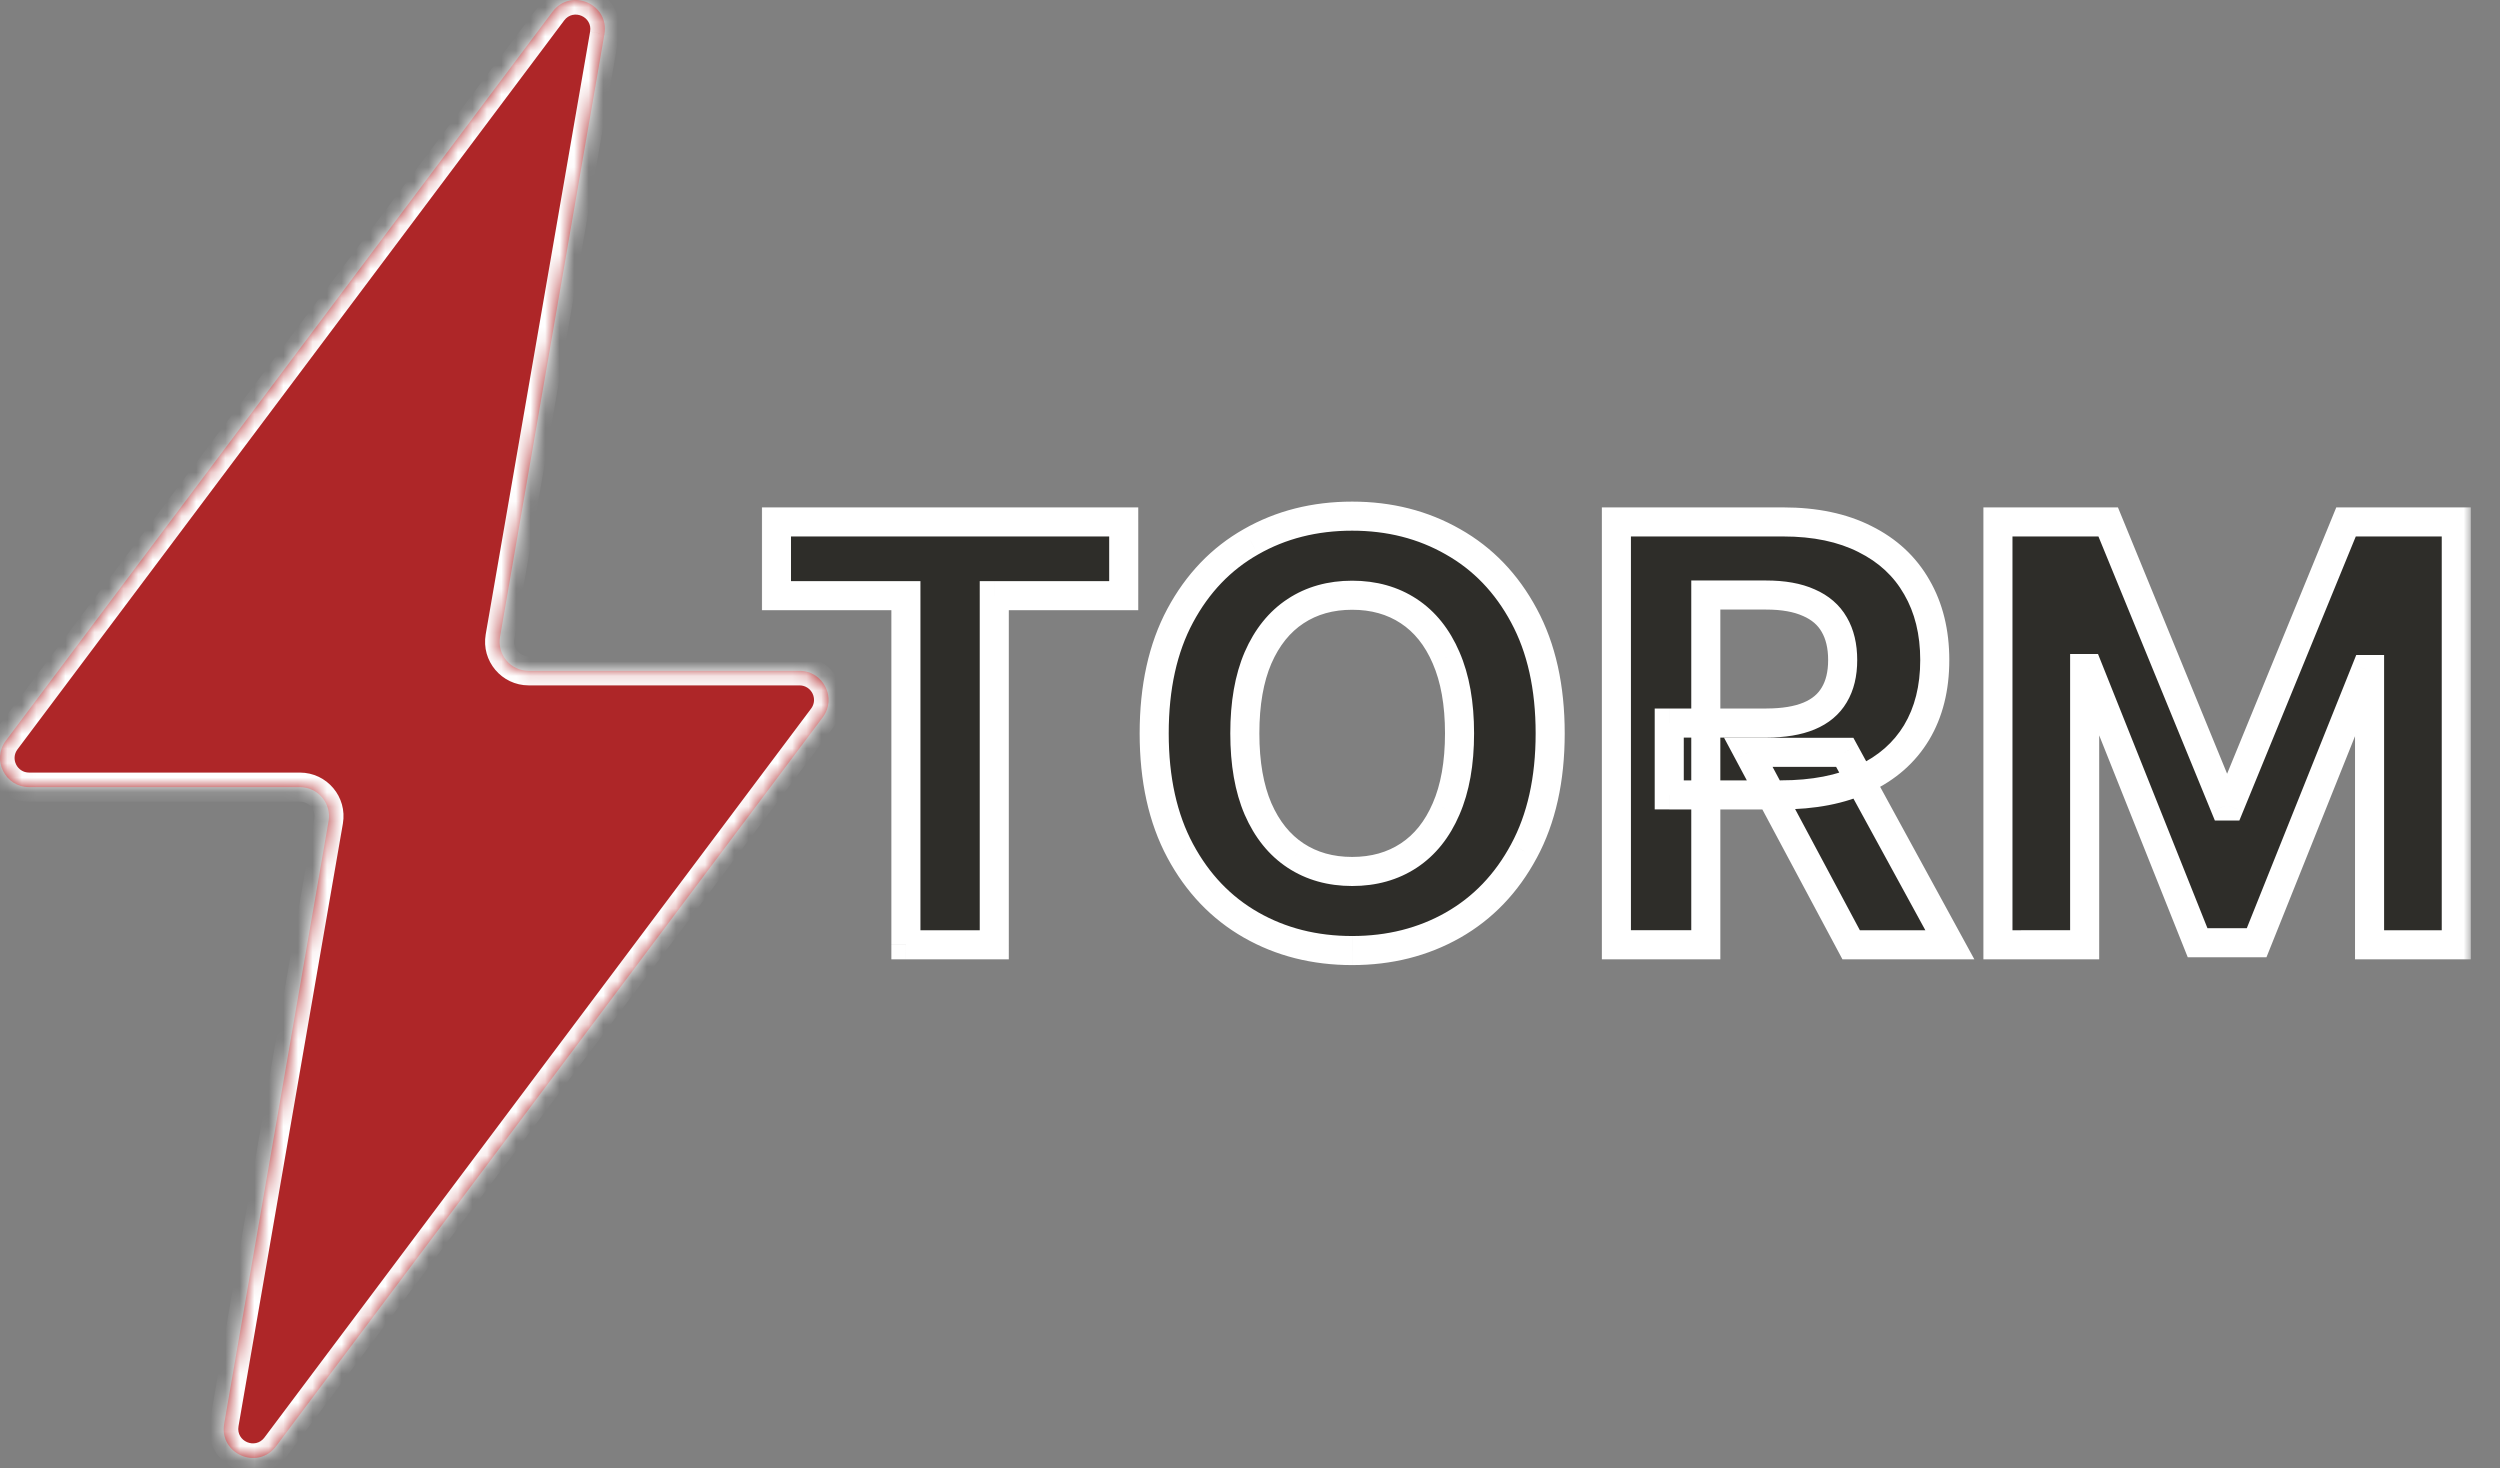<svg width="172" height="101" viewBox="0 0 172 101" fill="none" xmlns="http://www.w3.org/2000/svg"><rect x="0" y="0" width="172" height="101" fill="#808080" stroke="none"/><mask id="path-1-outside-1_14_3" maskUnits="userSpaceOnUse" x="52" y="34" width="118" height="33" fill="#000"><rect fill="#fff" x="52" y="34" width="118" height="33"/><path d="M53.42 40.98v-5.071h23.892v5.071H68.406V65H62.327V40.98H53.42zm53.231 9.474c0 3.172-.601 5.871-1.804 8.097-1.193 2.225-2.822 3.925-4.886 5.099C97.907 64.815 95.596 65.398 93.03 65.398 90.445 65.398 88.124 64.811 86.07 63.636 84.015 62.462 82.391 60.762 81.197 58.537c-1.193-2.225-1.79-4.92-1.79-8.082C79.408 47.282 80.004 44.583 81.197 42.358 82.391 40.133 84.015 38.438 86.07 37.273c2.055-1.174 4.375-1.761 6.96-1.761C95.596 35.511 97.907 36.099 99.962 37.273 102.026 38.438 103.655 40.133 104.848 42.358 106.051 44.583 106.652 47.282 106.652 50.455zm-6.236.0C100.416 48.4 100.108 46.667 99.493 45.256 98.887 43.845 98.03 42.775 96.922 42.045 95.814 41.316 94.517 40.952 93.03 40.952 91.543 40.952 90.246 41.316 89.138 42.045 88.03 42.775 87.168 43.845 86.553 45.256 85.947 46.667 85.644 48.4 85.644 50.455 85.644 52.51 85.947 54.242 86.553 55.653 87.168 57.064 88.03 58.135 89.138 58.864 90.246 59.593 91.543 59.957 93.03 59.957 94.517 59.957 95.814 59.593 96.922 58.864 98.03 58.135 98.887 57.064 99.493 55.653 100.108 54.242 100.416 52.51 100.416 50.455zM111.208 65V35.909h11.477c2.197.0 4.072.393 5.625 1.179C129.873 37.865 131.061 38.968 131.876 40.398 132.7 41.818 133.112 43.49 133.112 45.412 133.112 47.344 132.695 49.006 131.862 50.398 131.028 51.78 129.821 52.841 128.239 53.58 126.667 54.318 124.764 54.688 122.529 54.688h-7.685V49.744h6.691C122.709 49.744 123.684 49.583 124.461 49.261 125.237 48.939 125.815 48.456 126.194 47.812 126.582 47.169 126.776 46.368 126.776 45.412 126.776 44.446 126.582 43.632 126.194 42.969 125.815 42.306 125.233 41.804 124.447 41.463 123.67 41.113 122.69 40.938 121.506 40.938H117.359V65h-6.151zm15.71-13.239L134.148 65h-6.789l-7.074-13.239H126.918zm10.54-15.852H145.043l8.012 19.545H153.396L161.407 35.909H168.992V65H163.026V46.065H162.785L155.256 64.858H151.194l-7.529-18.864H143.424V65H137.458V35.909z"/></mask><path d="M53.42 40.98v-5.071h23.892v5.071H68.406V65H62.327V40.98H53.42zm53.231 9.474c0 3.172-.601 5.871-1.804 8.097-1.193 2.225-2.822 3.925-4.886 5.099C97.907 64.815 95.596 65.398 93.03 65.398 90.445 65.398 88.124 64.811 86.07 63.636 84.015 62.462 82.391 60.762 81.197 58.537c-1.193-2.225-1.79-4.92-1.79-8.082C79.408 47.282 80.004 44.583 81.197 42.358 82.391 40.133 84.015 38.438 86.07 37.273c2.055-1.174 4.375-1.761 6.96-1.761C95.596 35.511 97.907 36.099 99.962 37.273 102.026 38.438 103.655 40.133 104.848 42.358 106.051 44.583 106.652 47.282 106.652 50.455zm-6.236.0C100.416 48.4 100.108 46.667 99.493 45.256 98.887 43.845 98.03 42.775 96.922 42.045 95.814 41.316 94.517 40.952 93.03 40.952 91.543 40.952 90.246 41.316 89.138 42.045 88.03 42.775 87.168 43.845 86.553 45.256 85.947 46.667 85.644 48.4 85.644 50.455 85.644 52.51 85.947 54.242 86.553 55.653 87.168 57.064 88.03 58.135 89.138 58.864 90.246 59.593 91.543 59.957 93.03 59.957 94.517 59.957 95.814 59.593 96.922 58.864 98.03 58.135 98.887 57.064 99.493 55.653 100.108 54.242 100.416 52.51 100.416 50.455zM111.208 65V35.909h11.477c2.197.0 4.072.393 5.625 1.179C129.873 37.865 131.061 38.968 131.876 40.398 132.7 41.818 133.112 43.49 133.112 45.412 133.112 47.344 132.695 49.006 131.862 50.398 131.028 51.78 129.821 52.841 128.239 53.58 126.667 54.318 124.764 54.688 122.529 54.688h-7.685V49.744h6.691C122.709 49.744 123.684 49.583 124.461 49.261 125.237 48.939 125.815 48.456 126.194 47.812 126.582 47.169 126.776 46.368 126.776 45.412 126.776 44.446 126.582 43.632 126.194 42.969 125.815 42.306 125.233 41.804 124.447 41.463 123.67 41.113 122.69 40.938 121.506 40.938H117.359V65h-6.151zm15.71-13.239L134.148 65h-6.789l-7.074-13.239H126.918zm10.54-15.852H145.043l8.012 19.545H153.396L161.407 35.909H168.992V65H163.026V46.065H162.785L155.256 64.858H151.194l-7.529-18.864H143.424V65H137.458V35.909z" fill="#2e2d29"/><path d="M53.42 40.98h-1v1h1v-1zm0-5.071v-1h-1v1h1zm23.892.0h1v-1h-1v1zm0 5.071v1h1v-1h-1zm-8.906.0v-1h-1v1h1zm0 24.02v1h1V65h-1zm-6.08.0h-1v1h1V65zm0-24.02h1v-1h-1v1zM54.42 40.98v-5.071h-2v5.071h2zm-1-4.071h23.892v-2H53.42v2zm22.892-1v5.071h2v-5.071h-2zm1 4.071H68.406v2h8.906v-2zm-9.906 1V65h2V40.98h-2zm1 23.02H62.327v2h6.08V64zm-5.08 1V40.98h-2V65h2zm-1-25.02H53.42v2H62.327v-2zm42.521 18.571L103.968 58.076 103.967 58.079 104.848 58.551zm-4.886 5.099L100.455 64.52 100.456 64.52 99.962 63.651zM86.07 63.636 86.566 62.768 86.07 63.636zM81.197 58.537 80.316 59.01 81.197 58.537zm0-16.179L82.079 42.831 81.197 42.358zM86.07 37.273 86.563 38.143 86.566 38.141 86.07 37.273zm13.892.0L99.466 38.141 99.47 38.144 99.962 37.273zm4.886 5.085L103.967 42.831 103.968 42.833 104.848 42.358zM99.493 45.256 98.574 45.65 98.576 45.656 99.493 45.256zM96.922 42.045 96.372 42.881 96.922 42.045zm-7.784.0L89.688 42.881 89.138 42.045zm-2.585 3.21L85.636 44.856 85.634 44.861 86.553 45.256zm0 10.398L85.634 56.048 85.636 56.053 86.553 55.653zm2.585 3.21L89.688 58.028 89.138 58.864zm7.784.0L96.372 58.028 96.922 58.864zM99.493 55.653 98.576 55.254 98.574 55.259 99.493 55.653zm6.159-5.199c0 3.048-.578 5.574-1.684 7.621L105.728 59.027C107.027 56.623 107.652 53.752 107.652 50.455h-2zm-1.685 7.624C102.857 60.149 101.357 61.706 99.467 62.781L100.456 64.52C102.695 63.246 104.453 61.404 105.729 59.024L103.967 58.079zM99.469 62.781C97.577 63.853 95.439 64.398 93.03 64.398v2C95.754 66.398 98.237 65.778 100.455 64.52L99.469 62.781zM93.03 64.398C90.602 64.398 88.456 63.848 86.566 62.768L85.573 64.505c2.22 1.268 4.714 1.893 7.456 1.893v-2zM86.566 62.768C84.685 61.693 83.189 60.136 82.079 58.064L80.316 59.01C81.592 61.389 83.344 63.231 85.573 64.505L86.566 62.768zM82.079 58.064c-1.098-2.048-1.671-4.571-1.671-7.61h-2c0 3.287.62 6.152 1.908 8.555L82.079 58.064zm-1.671-7.61c0-3.049.573-5.577 1.671-7.624L80.316 41.885C79.028 44.289 78.408 47.159 78.408 50.455h2zm1.671-7.624C83.189 40.76 84.684 39.208 86.563 38.143L85.576 36.403C83.346 37.667 81.592 39.506 80.316 41.885L82.079 42.831zM86.566 38.141C88.456 37.061 90.602 36.511 93.03 36.511v-2c-2.743.0-5.237.625-7.456 1.893L86.566 38.141zM93.03 36.511C95.437 36.511 97.574 37.06 99.466 38.141L100.458 36.404c-2.219-1.268-4.703-1.893-7.428-1.893v2zM99.47 38.144C101.359 39.209 102.857 40.761 103.967 42.831L105.729 41.885c-1.276-2.381-3.036-4.22-5.276-5.484L99.47 38.144zm4.498 4.69C105.074 44.88 105.652 47.407 105.652 50.455h2C107.652 47.158 107.027 44.286 105.728 41.883L103.968 42.833zM101.416 50.455C101.416 48.306 101.095 46.428 100.409 44.856L98.576 45.656c.545 1.25.84 2.838.84 4.799H101.416zM100.412 44.861C99.741 43.299 98.768 42.063 97.472 41.21L96.372 42.881C97.292 43.486 98.033 44.39 98.574 45.65L100.412 44.861zM97.472 41.21C96.181 40.361 94.688 39.952 93.03 39.952v2C94.346 41.952 95.447 42.272 96.372 42.881L97.472 41.21zM93.03 39.952C91.372 39.952 89.879 40.361 88.588 41.21L89.688 42.881C90.613 42.272 91.714 41.952 93.03 41.952v-2zM88.588 41.21C87.293 42.062 86.316 43.296 85.636 44.856L87.469 45.656C88.02 44.393 88.766 43.487 89.688 42.881L88.588 41.21zM85.634 44.861C84.959 46.431 84.644 48.307 84.644 50.455h2C86.644 48.492 86.934 46.902 87.471 45.65L85.634 44.861zM84.644 50.455C84.644 52.602 84.959 54.478 85.634 56.048L87.471 55.259C86.934 54.007 86.644 52.417 86.644 50.455h-2zM85.636 56.053C86.316 57.613 87.293 58.847 88.588 59.699L89.688 58.028C88.766 57.422 88.02 56.516 87.469 55.254L85.636 56.053zm2.952 3.646C89.879 60.548 91.372 60.957 93.03 60.957v-2C91.714 58.957 90.613 58.637 89.688 58.028L88.588 59.699zm4.442 1.258C94.688 60.957 96.181 60.548 97.472 59.699L96.372 58.028C95.447 58.637 94.346 58.957 93.03 58.957v2zm4.442-1.258C98.768 58.846 99.741 57.61 100.412 56.048L98.574 55.259C98.033 56.519 97.292 57.423 96.372 58.028L97.472 59.699zM100.409 56.053C101.095 54.481 101.416 52.603 101.416 50.455H99.416c0 1.961-.294 3.549-.84 4.799L100.409 56.053zM111.208 65h-1v1h1V65zm0-29.091v-1h-1v1h1zm17.102 1.179L127.859 37.98 127.865 37.984 128.31 37.088zm3.566 3.31L131.007 40.893 131.011 40.899 131.876 40.398zM131.862 50.398 132.718 50.914 132.72 50.911 131.862 50.398zM128.239 53.58 127.816 52.673 127.814 52.675 128.239 53.58zm-13.395 1.108h-1v1h1v-1zm0-4.943v-1h-1v1h1zM124.461 49.261 124.844 50.185 124.461 49.261zm1.733-1.449L125.337 47.296 125.332 47.306 126.194 47.812zm0-4.844L125.326 43.465 125.331 43.474 126.194 42.969zm-1.747-1.506L124.035 42.375 124.042 42.378 124.049 42.38 124.447 41.463zM117.359 40.938v-1h-1v1h1zm0 24.062v1h1V65h-1zM126.918 51.761 127.796 51.282 127.512 50.761H126.918v1zM134.148 65v1H135.834L135.026 64.521 134.148 65zm-6.789.0L126.477 65.471 126.759 66H127.359V65zm-7.074-13.239v-1H118.617L119.403 52.233 120.285 51.761zM112.208 65V35.909h-2V65h2zm-1-28.091h11.477v-2H111.208v2zm11.477.0C124.766 36.909 126.478 37.281 127.859 37.98L128.762 36.196C127.037 35.323 124.999 34.909 122.685 34.909v2zM127.865 37.984C129.261 38.677 130.297 39.646 131.007 40.893L132.745 39.903C131.826 38.29 130.485 37.052 128.755 36.193L127.865 37.984zm3.146 2.916C131.732 42.143 132.112 43.635 132.112 45.412h2C134.112 43.344 133.667 41.493 132.741 39.896L131.011 40.899zm1.101 4.513C132.112 47.198 131.728 48.675 131.003 49.884L132.72 50.911C133.662 49.337 134.112 47.49 134.112 45.412h-2zm-1.107 4.47C130.283 51.08 129.233 52.012 127.816 52.673L128.663 54.486C130.409 53.67 131.774 52.48 132.718 50.914L131.005 49.882zm-3.191 2.793C126.408 53.335 124.658 53.688 122.529 53.688v2C124.87 55.688 126.927 55.301 128.665 54.485L127.814 52.675zm-5.285 1.013h-7.685v2h7.685v-2zm-6.685 1V49.744h-2v4.943h2zm-1-3.943h6.691v-2h-6.691v2zm6.691.0C122.792 50.744 123.908 50.573 124.844 50.185L124.078 48.338C123.461 48.593 122.626 48.744 121.535 48.744v2zM124.844 50.185C125.795 49.791 126.553 49.174 127.056 48.319l-1.724-1.014C125.077 47.739 124.68 48.088 124.078 48.338L124.844 50.185zm2.206-1.856C127.555 47.492 127.776 46.502 127.776 45.412h-2C125.776 46.235 125.609 46.845 125.338 47.296l1.712 1.033zM127.776 45.412C127.776 44.313 127.555 43.314 127.057 42.463L125.331 43.474C125.609 43.949 125.776 44.578 125.776 45.412h2zM127.062 42.473C126.563 41.599 125.803 40.962 124.845 40.546L124.049 42.38C124.662 42.647 125.067 43.012 125.326 43.465l1.736-.992zM124.858 40.552C123.912 40.125 122.78 39.938 121.506 39.938v2C122.6 41.938 123.428 42.101 124.035 42.375L124.858 40.552zM121.506 39.938H117.359v2H121.506v-2zM116.359 40.938V65h2V40.938h-2zm1 23.062h-6.151v2h6.151V64zm8.682-11.759L133.271 65.479 135.026 64.521l-7.23-13.239L126.041 52.241zM134.148 64h-6.789v2h6.789V64zM128.241 64.529 121.167 51.29 119.403 52.233l7.074 13.239L128.241 64.529zM120.285 52.761H126.918v-2H120.285v2zm17.173-16.852v-1h-1v1h1zM145.043 35.909 145.969 35.53 145.714 34.909H145.043v1zm8.012 19.545L152.129 55.834 152.384 56.455H153.055v-1zM153.396 55.455v1H154.066L154.321 55.834 153.396 55.455zM161.407 35.909v-1H160.736L160.482 35.53 161.407 35.909zM168.992 35.909h1v-1h-1v1zm0 29.091v1h1V65h-1zM163.026 65h-1v1h1V65zm0-18.935h1v-1h-1v1zM162.785 46.065v-1H162.108L161.857 45.694 162.785 46.065zM155.256 64.858v1H155.933L156.185 65.23 155.256 64.858zM151.194 64.858 150.265 65.229 150.516 65.858H151.194v-1zm-7.529-18.864L144.594 45.624 144.343 44.994H143.665v1zM143.424 45.994v-1h-1v1h1zm0 19.006v1h1V65h-1zM137.458 65h-1v1h1V65zm0-28.091H145.043v-2H137.458v2zM144.118 36.288l8.011 19.545L153.98 55.075l-8.011-19.546L144.118 36.288zM153.055 56.455H153.396v-2H153.055v2zM154.321 55.834l8.011-19.545L160.482 35.53 152.47 55.075 154.321 55.834zM161.407 36.909H168.992v-2H161.407v2zM167.992 35.909V65h2V35.909h-2zm1 28.091H163.026v2H168.992V64zM164.026 65V46.065h-2V65h2zm-1-19.935H162.785v2H163.026v-2zM161.857 45.694l-7.529 18.793L156.185 65.23 163.713 46.437 161.857 45.694zM155.256 63.858H151.194V65.858H155.256V63.858zM152.123 64.487l-7.529-18.864L142.737 46.365 150.265 65.229 152.123 64.487zm-8.458-19.493H143.424v2H143.665v-2zM142.424 45.994V65h2V45.994h-2zm1 18.006H137.458v2H143.424V64zM138.458 65V35.909h-2V65h2z" fill="#fff" mask="url(#path-1-outside-1_14_3)"/><mask id="path-3-inside-2_14_3" fill="#fff"><path fill-rule="evenodd" clip-rule="evenodd" d="M36.373 46.154C35.132 46.154 34.191 45.036 34.403 43.813L41.584 2.349C41.943.278 39.275-.873 38.014.808L.404 50.954C-.585 52.273.356 54.154 2.004 54.154H20.634c1.241.0 2.183 1.119 1.971 2.341L15.423 97.96C15.064 100.03 17.733 101.182 18.994 99.501l37.61-50.147C57.593 48.036 56.652 46.154 55.004 46.154H36.373z"/></mask><path fill-rule="evenodd" clip-rule="evenodd" d="M36.373 46.154C35.132 46.154 34.191 45.036 34.403 43.813L41.584 2.349C41.943.278 39.275-.873 38.014.808L.404 50.954C-.585 52.273.356 54.154 2.004 54.154H20.634c1.241.0 2.183 1.119 1.971 2.341L15.423 97.96C15.064 100.03 17.733 101.182 18.994 99.501l37.61-50.147C57.593 48.036 56.652 46.154 55.004 46.154H36.373z" fill="#ae2628"/><path d="M56.604 49.354 55.804 48.754 56.604 49.354zM15.423 97.96 14.438 97.789 15.423 97.96zM18.994 99.501 18.194 98.901 18.994 99.501zm3.611-43.005L21.619 56.325 22.605 56.496zM.404 50.954-.396 50.354.404 50.954zM34.403 43.813 33.417 43.642 34.403 43.813zM41.584 2.349 40.599 2.178 41.584 2.349zM40.599 2.178 33.417 43.642 35.388 43.984 42.57 2.52l-1.971-.341zM1.204 51.554 38.814 1.408l-1.6-1.2L-.396 50.354l1.6 1.2zm19.43 1.6H2.004v2H20.634v-2zm-4.226 44.976 7.182-41.464L21.619 56.325 14.438 97.789 16.408 98.13zm39.395-49.376-37.61 50.147 1.6 1.2 37.61-50.147L55.804 48.754zm-19.43-1.6H55.004v-2H36.373v2zm21.03 2.8C58.887 47.977 57.476 45.154 55.004 45.154v2C55.828 47.154 56.298 48.095 55.804 48.754L57.404 49.954zM14.438 97.789C13.9 100.895 17.902 102.623 19.794 100.101l-1.6-1.2C17.563 99.742 16.229 99.166 16.408 98.13L14.438 97.789zm6.196-42.635c.621.0 1.091.559.985 1.171L23.59 56.666C23.908 54.832 22.496 53.154 20.634 53.154v2zm-21.03-4.8c-1.483 1.978-.072 4.8 2.4 4.8v-2c-.824.0-1.294-.941-.8-1.6l-1.6-1.2zM33.417 43.642C33.099 45.477 34.512 47.154 36.373 47.154v-2C35.753 45.154 35.282 44.595 35.388 43.984L33.417 43.642zM42.57 2.52C43.108-.586 39.105-2.314 37.214.208l1.6 1.2C39.444.567 40.778 1.143 40.599 2.178l1.971.341z" fill="#fff" mask="url(#path-3-inside-2_14_3)"/></svg>